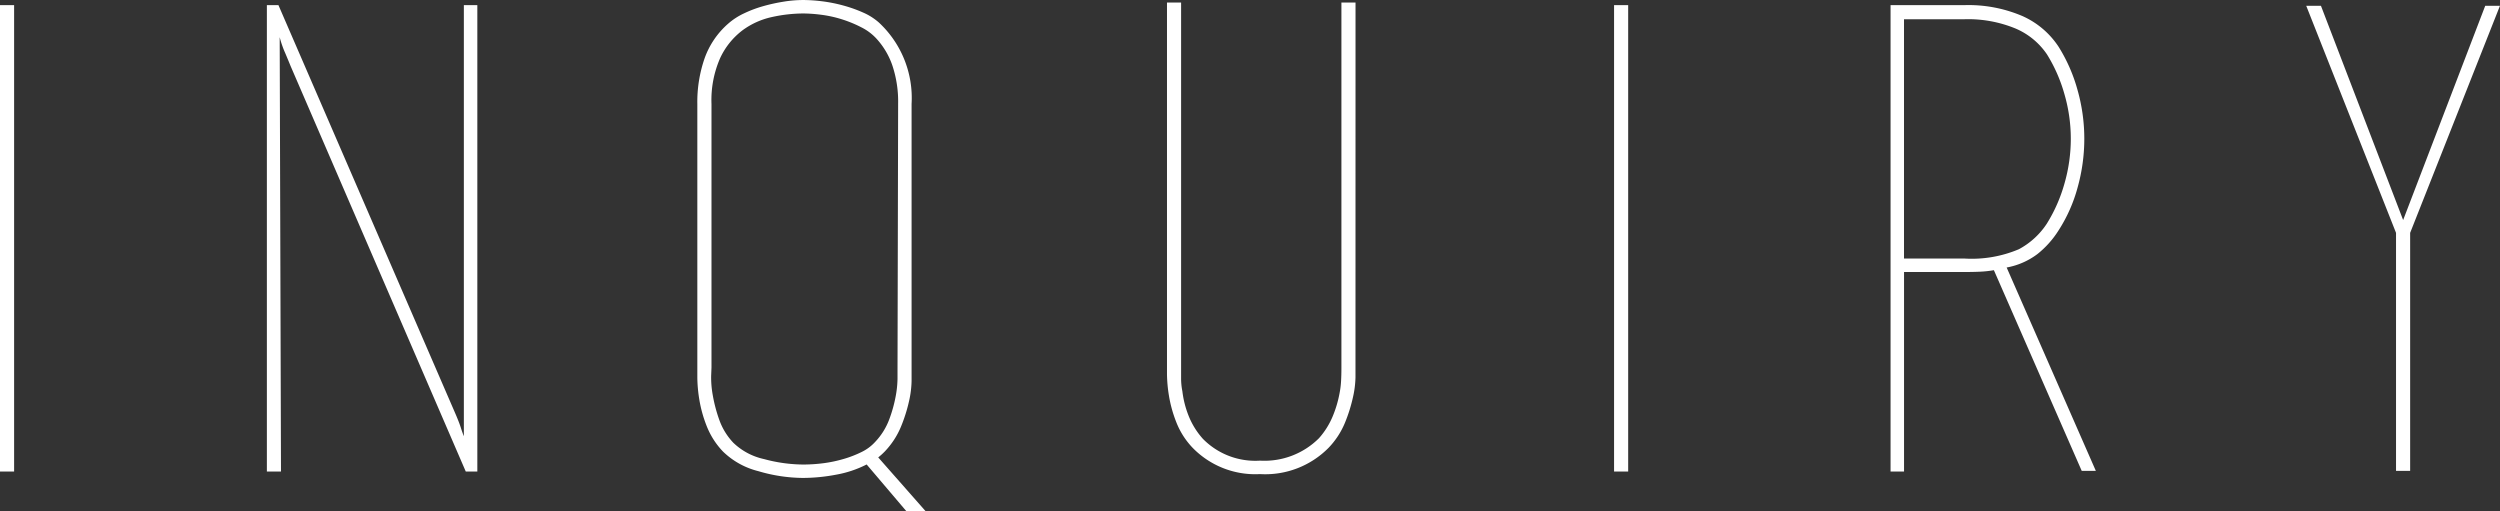 <svg xmlns="http://www.w3.org/2000/svg" width="237.717" height="48.617" viewBox="0 0 237.717 48.617">
  <rect x="0" y="0" width="237.717" height="48.617" fill="#333333" stroke="none"/>
  <path id="パス_2890" data-name="パス 2890" d="M6.893-.366V-44.713H8.235V-.366H6.893Zm44.957,0h0Zm-18.239,0H32.269V-44.713h1.1L50.2-5.856q.366.854.519,1.342T51-3.721V-44.713h1.281V-.366h-1.1L34.526-38.918q-.122-.305-.519-1.251a9.48,9.48,0,0,1-.519-1.494Zm-.427-44.347h0Zm59.109,9.394a10.838,10.838,0,0,0-.549-3.66,7.279,7.279,0,0,0-1.525-2.562,4.978,4.978,0,0,0-1.434-1.067,11.52,11.52,0,0,0-1.86-.763,11.188,11.188,0,0,0-1.952-.427,13.993,13.993,0,0,0-1.708-.122,14.045,14.045,0,0,0-2.958.336A7.324,7.324,0,0,0,77.47-42.3a7.029,7.029,0,0,0-2.1,2.623,9.929,9.929,0,0,0-.824,4.361v25.071l-.031.763a9.339,9.339,0,0,0,.153,1.86,14.024,14.024,0,0,0,.61,2.318,6.159,6.159,0,0,0,1.342,2.2,6.066,6.066,0,0,0,2.928,1.556,14.5,14.5,0,0,0,3.721.518,15.248,15.248,0,0,0,1.891-.122,12.4,12.4,0,0,0,1.922-.4,10.3,10.3,0,0,0,1.739-.671A4.2,4.2,0,0,0,90.1-3.172a6.289,6.289,0,0,0,1.342-2.135,13.074,13.074,0,0,0,.61-2.166,9.8,9.8,0,0,0,.183-1.708v-.7ZM89.3-1.037a10.331,10.331,0,0,1-2.928.976,17.117,17.117,0,0,1-3.111.305A15.217,15.217,0,0,1,79-.4a7.367,7.367,0,0,1-3.355-1.86A7.436,7.436,0,0,1,74.085-4.7a12.22,12.22,0,0,1-.7-2.531A13.734,13.734,0,0,1,73.2-9.272V-35.319a12.662,12.662,0,0,1,.7-4.361,7.876,7.876,0,0,1,2.226-3.264,6.334,6.334,0,0,1,1.494-.976,11.319,11.319,0,0,1,1.861-.7,16.764,16.764,0,0,1,1.952-.427,11.889,11.889,0,0,1,1.83-.153,15.118,15.118,0,0,1,1.8.122,14.085,14.085,0,0,1,2.013.4,12.938,12.938,0,0,1,1.891.671,5.7,5.7,0,0,1,1.494.945,9.787,9.787,0,0,1,3.111,7.747V-8.967a9.332,9.332,0,0,1-.244,1.921,14.8,14.8,0,0,1-.762,2.41,7.626,7.626,0,0,1-1.556,2.379,6.091,6.091,0,0,1-.61.549l4.514,5.124h-1.83Zm46.482-9.211v.915a9.331,9.331,0,0,1-.244,1.922A14.8,14.8,0,0,1,134.779-5a7.626,7.626,0,0,1-1.555,2.379,8.458,8.458,0,0,1-6.527,2.5,8.3,8.3,0,0,1-6.4-2.5,7.436,7.436,0,0,1-1.556-2.44,12.22,12.22,0,0,1-.7-2.532,13.734,13.734,0,0,1-.183-2.044V-44.957h1.342V-9.241a6.361,6.361,0,0,0,.122,1.251A9.222,9.222,0,0,0,119.9-5.7a7.341,7.341,0,0,0,1.373,2.227A6.975,6.975,0,0,0,126.7-1.4a7.34,7.34,0,0,0,5.612-2.135,7.42,7.42,0,0,0,1.312-2.1,10.761,10.761,0,0,0,.641-2.166A8.287,8.287,0,0,0,134.413-9q.031-.58.031-1.189v-34.77h1.342ZM160.369-.366V-44.713h1.342V-.366h-1.342ZM196.542-19.52a10.121,10.121,0,0,1-1.372.153q-.7.031-1.494.031h-5.734V-.366H186.66V-44.713h7.015a13.049,13.049,0,0,1,5.52,1.037,8.01,8.01,0,0,1,3.447,2.928,15.41,15.41,0,0,1,1.8,4.117,17.008,17.008,0,0,1,.641,4.606,17.227,17.227,0,0,1-.641,4.666,14.465,14.465,0,0,1-1.8,4.056,9,9,0,0,1-2.013,2.257,6.907,6.907,0,0,1-2.928,1.281Zm5-4.453a14.658,14.658,0,0,0,1.647-3.751,15.371,15.371,0,0,0,.61-4.3,15.159,15.159,0,0,0-.61-4.24,14.658,14.658,0,0,0-1.647-3.752,6.825,6.825,0,0,0-2.989-2.47,11.831,11.831,0,0,0-4.88-.885h-5.734v22.753h5.734a11.473,11.473,0,0,0,5.185-.884A7.276,7.276,0,0,0,201.544-23.973ZM197.7-19.764,206.18-.427h-1.342L196.481-19.52Zm45.506-24.888h1.4l-8.54,21.594V-.427h-1.342V-23.058l-8.54-21.594h1.4L235.4-24.278Z" transform="translate(-6.893 45.201)" fill="#fff"/>
</svg>
